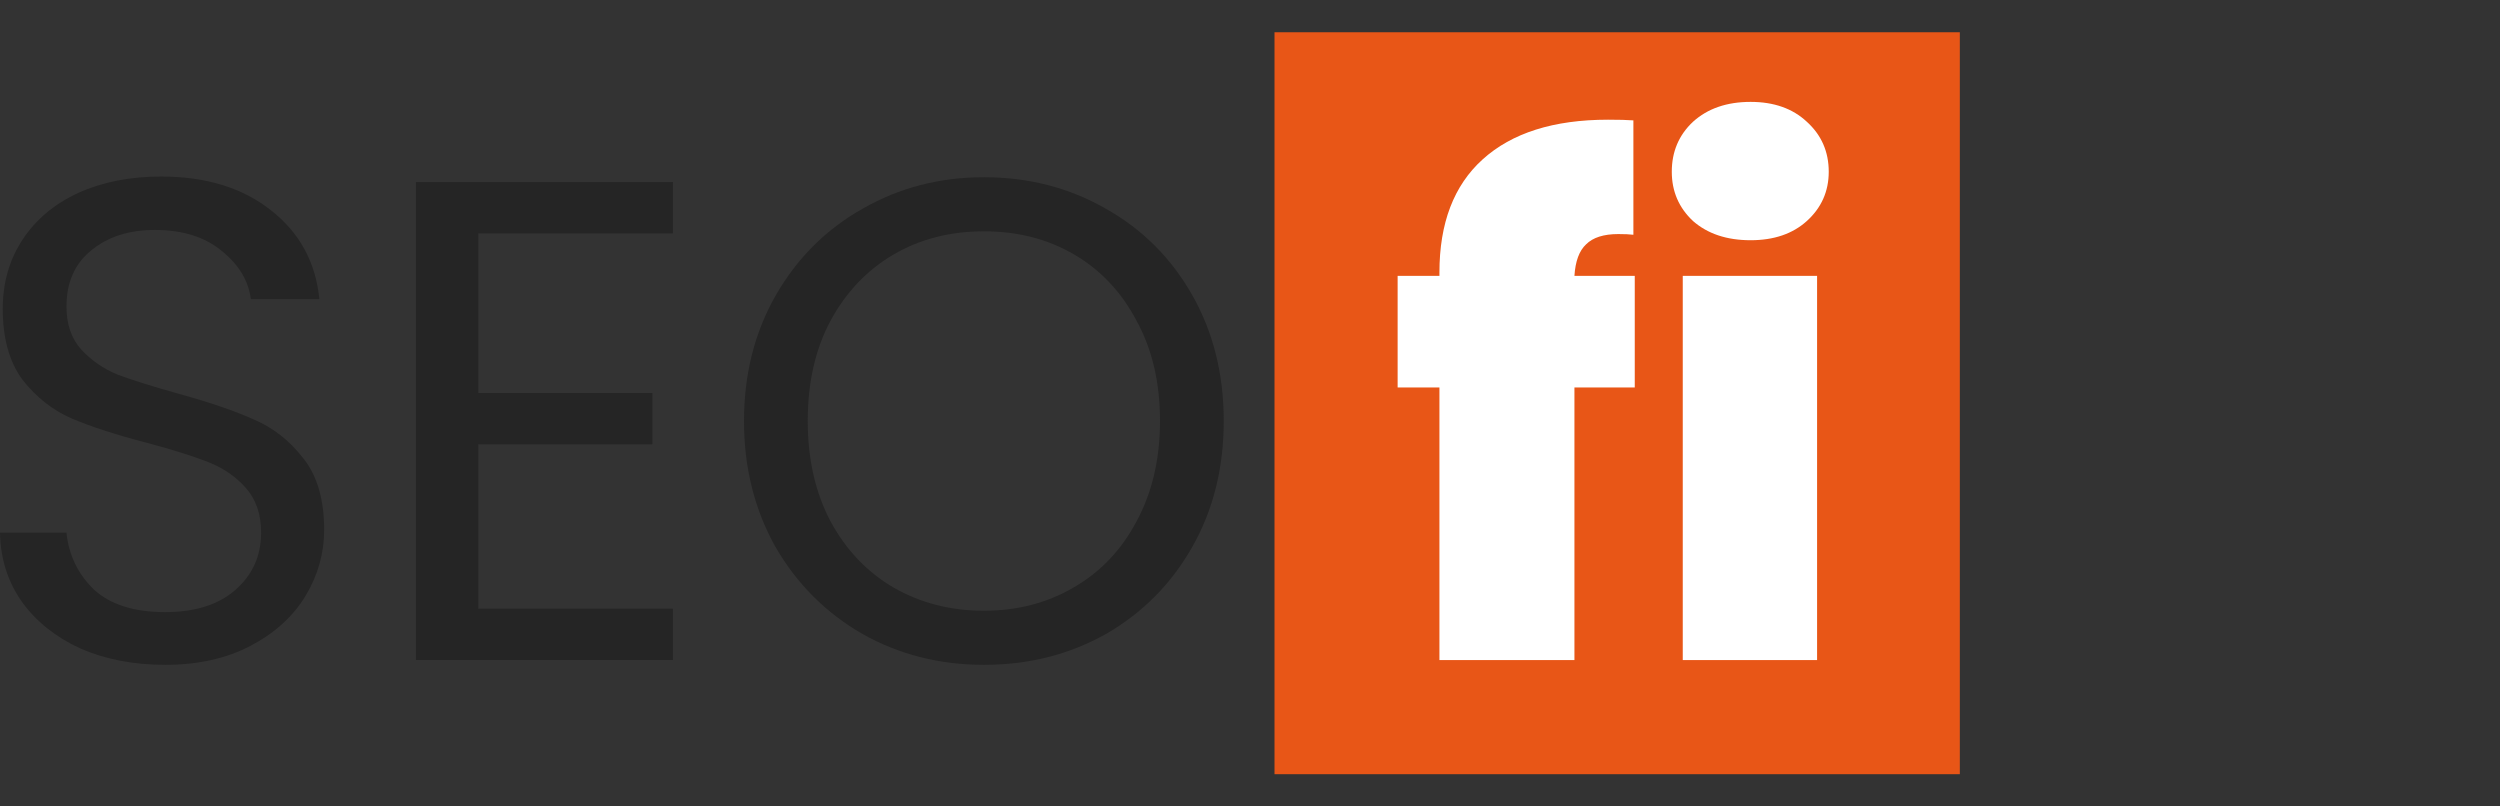 <svg width="155" height="50" viewBox="0 0 155 50" fill="none" xmlns="http://www.w3.org/2000/svg">
<rect x="0" y="0" width="155" height="50" fill="#333333" stroke="none"/>
<path d="M10.24 41.22C8.286 41.22 6.529 40.881 4.971 40.201C3.442 39.493 2.238 38.531 1.36 37.314C0.482 36.068 0.028 34.639 0 33.025H4.122C4.263 34.412 4.83 35.587 5.821 36.55C6.841 37.484 8.314 37.951 10.24 37.951C12.082 37.951 13.526 37.498 14.574 36.592C15.651 35.658 16.189 34.469 16.189 33.025C16.189 31.893 15.877 30.973 15.254 30.265C14.631 29.558 13.852 29.02 12.917 28.652C11.982 28.284 10.722 27.887 9.136 27.463C7.181 26.953 5.609 26.444 4.419 25.934C3.258 25.425 2.252 24.632 1.402 23.556C0.581 22.452 0.17 20.98 0.17 19.14C0.17 17.527 0.581 16.097 1.402 14.852C2.224 13.606 3.371 12.644 4.844 11.964C6.345 11.285 8.059 10.945 9.985 10.945C12.761 10.945 15.028 11.639 16.784 13.026C18.569 14.413 19.574 16.253 19.801 18.546H15.552C15.41 17.413 14.815 16.423 13.767 15.573C12.719 14.696 11.331 14.257 9.603 14.257C7.988 14.257 6.671 14.682 5.651 15.531C4.631 16.352 4.122 17.513 4.122 19.013C4.122 20.089 4.419 20.966 5.014 21.645C5.637 22.325 6.388 22.849 7.266 23.217C8.172 23.556 9.433 23.953 11.048 24.405C13.002 24.943 14.574 25.481 15.764 26.019C16.954 26.529 17.974 27.335 18.823 28.439C19.673 29.515 20.098 30.987 20.098 32.855C20.098 34.299 19.716 35.658 18.951 36.932C18.186 38.206 17.053 39.239 15.552 40.031C14.05 40.824 12.28 41.22 10.24 41.22Z" fill="#252525"/>
<path d="M29.655 14.47V24.363H40.448V27.548H29.655V37.739H41.722V40.923H25.788V11.285H41.722V14.47H29.655Z" fill="#252525"/>
<path d="M61 41.22C58.252 41.22 55.745 40.583 53.479 39.309C51.213 38.007 49.414 36.21 48.083 33.917C46.78 31.596 46.128 28.991 46.128 26.104C46.128 23.217 46.78 20.627 48.083 18.334C49.414 16.012 51.213 14.215 53.479 12.941C55.745 11.639 58.252 10.988 61 10.988C63.776 10.988 66.297 11.639 68.564 12.941C70.83 14.215 72.614 15.998 73.917 18.291C75.22 20.584 75.872 23.188 75.872 26.104C75.872 29.02 75.22 31.624 73.917 33.917C72.614 36.21 70.83 38.007 68.564 39.309C66.297 40.583 63.776 41.22 61 41.22ZM61 37.866C63.068 37.866 64.924 37.385 66.566 36.422C68.238 35.46 69.541 34.087 70.476 32.303C71.439 30.52 71.92 28.453 71.92 26.104C71.92 23.726 71.439 21.66 70.476 19.905C69.541 18.121 68.252 16.748 66.609 15.786C64.966 14.823 63.096 14.342 61 14.342C58.904 14.342 57.034 14.823 55.391 15.786C53.748 16.748 52.445 18.121 51.482 19.905C50.547 21.66 50.08 23.726 50.08 26.104C50.08 28.453 50.547 30.52 51.482 32.303C52.445 34.087 53.748 35.46 55.391 36.422C57.063 37.385 58.932 37.866 61 37.866Z" fill="#252525"/>
<path d="M79.019 2H121.509V48H79.019V2Z" fill="#E85617"/>
<path d="M101.355 24.023H97.615V40.923H89.245V24.023H86.653V17.102H89.245V16.89C89.245 13.833 90.137 11.497 91.922 9.884C93.735 8.242 96.327 7.421 99.698 7.421C100.377 7.421 100.901 7.435 101.27 7.463V14.555C101.043 14.526 100.731 14.512 100.335 14.512C99.428 14.512 98.763 14.724 98.338 15.149C97.913 15.545 97.672 16.196 97.615 17.102H101.355V24.023Z" fill="white"/>
<path d="M108.538 14.894C107.065 14.894 105.875 14.498 104.968 13.705C104.09 12.884 103.651 11.865 103.651 10.648C103.651 9.402 104.09 8.369 104.968 7.548C105.875 6.727 107.065 6.317 108.538 6.317C109.982 6.317 111.144 6.727 112.022 7.548C112.928 8.369 113.382 9.402 113.382 10.648C113.382 11.865 112.928 12.884 112.022 13.705C111.144 14.498 109.982 14.894 108.538 14.894ZM112.659 17.102V40.923H104.331V17.102H112.659Z" fill="white"/>
</svg>
